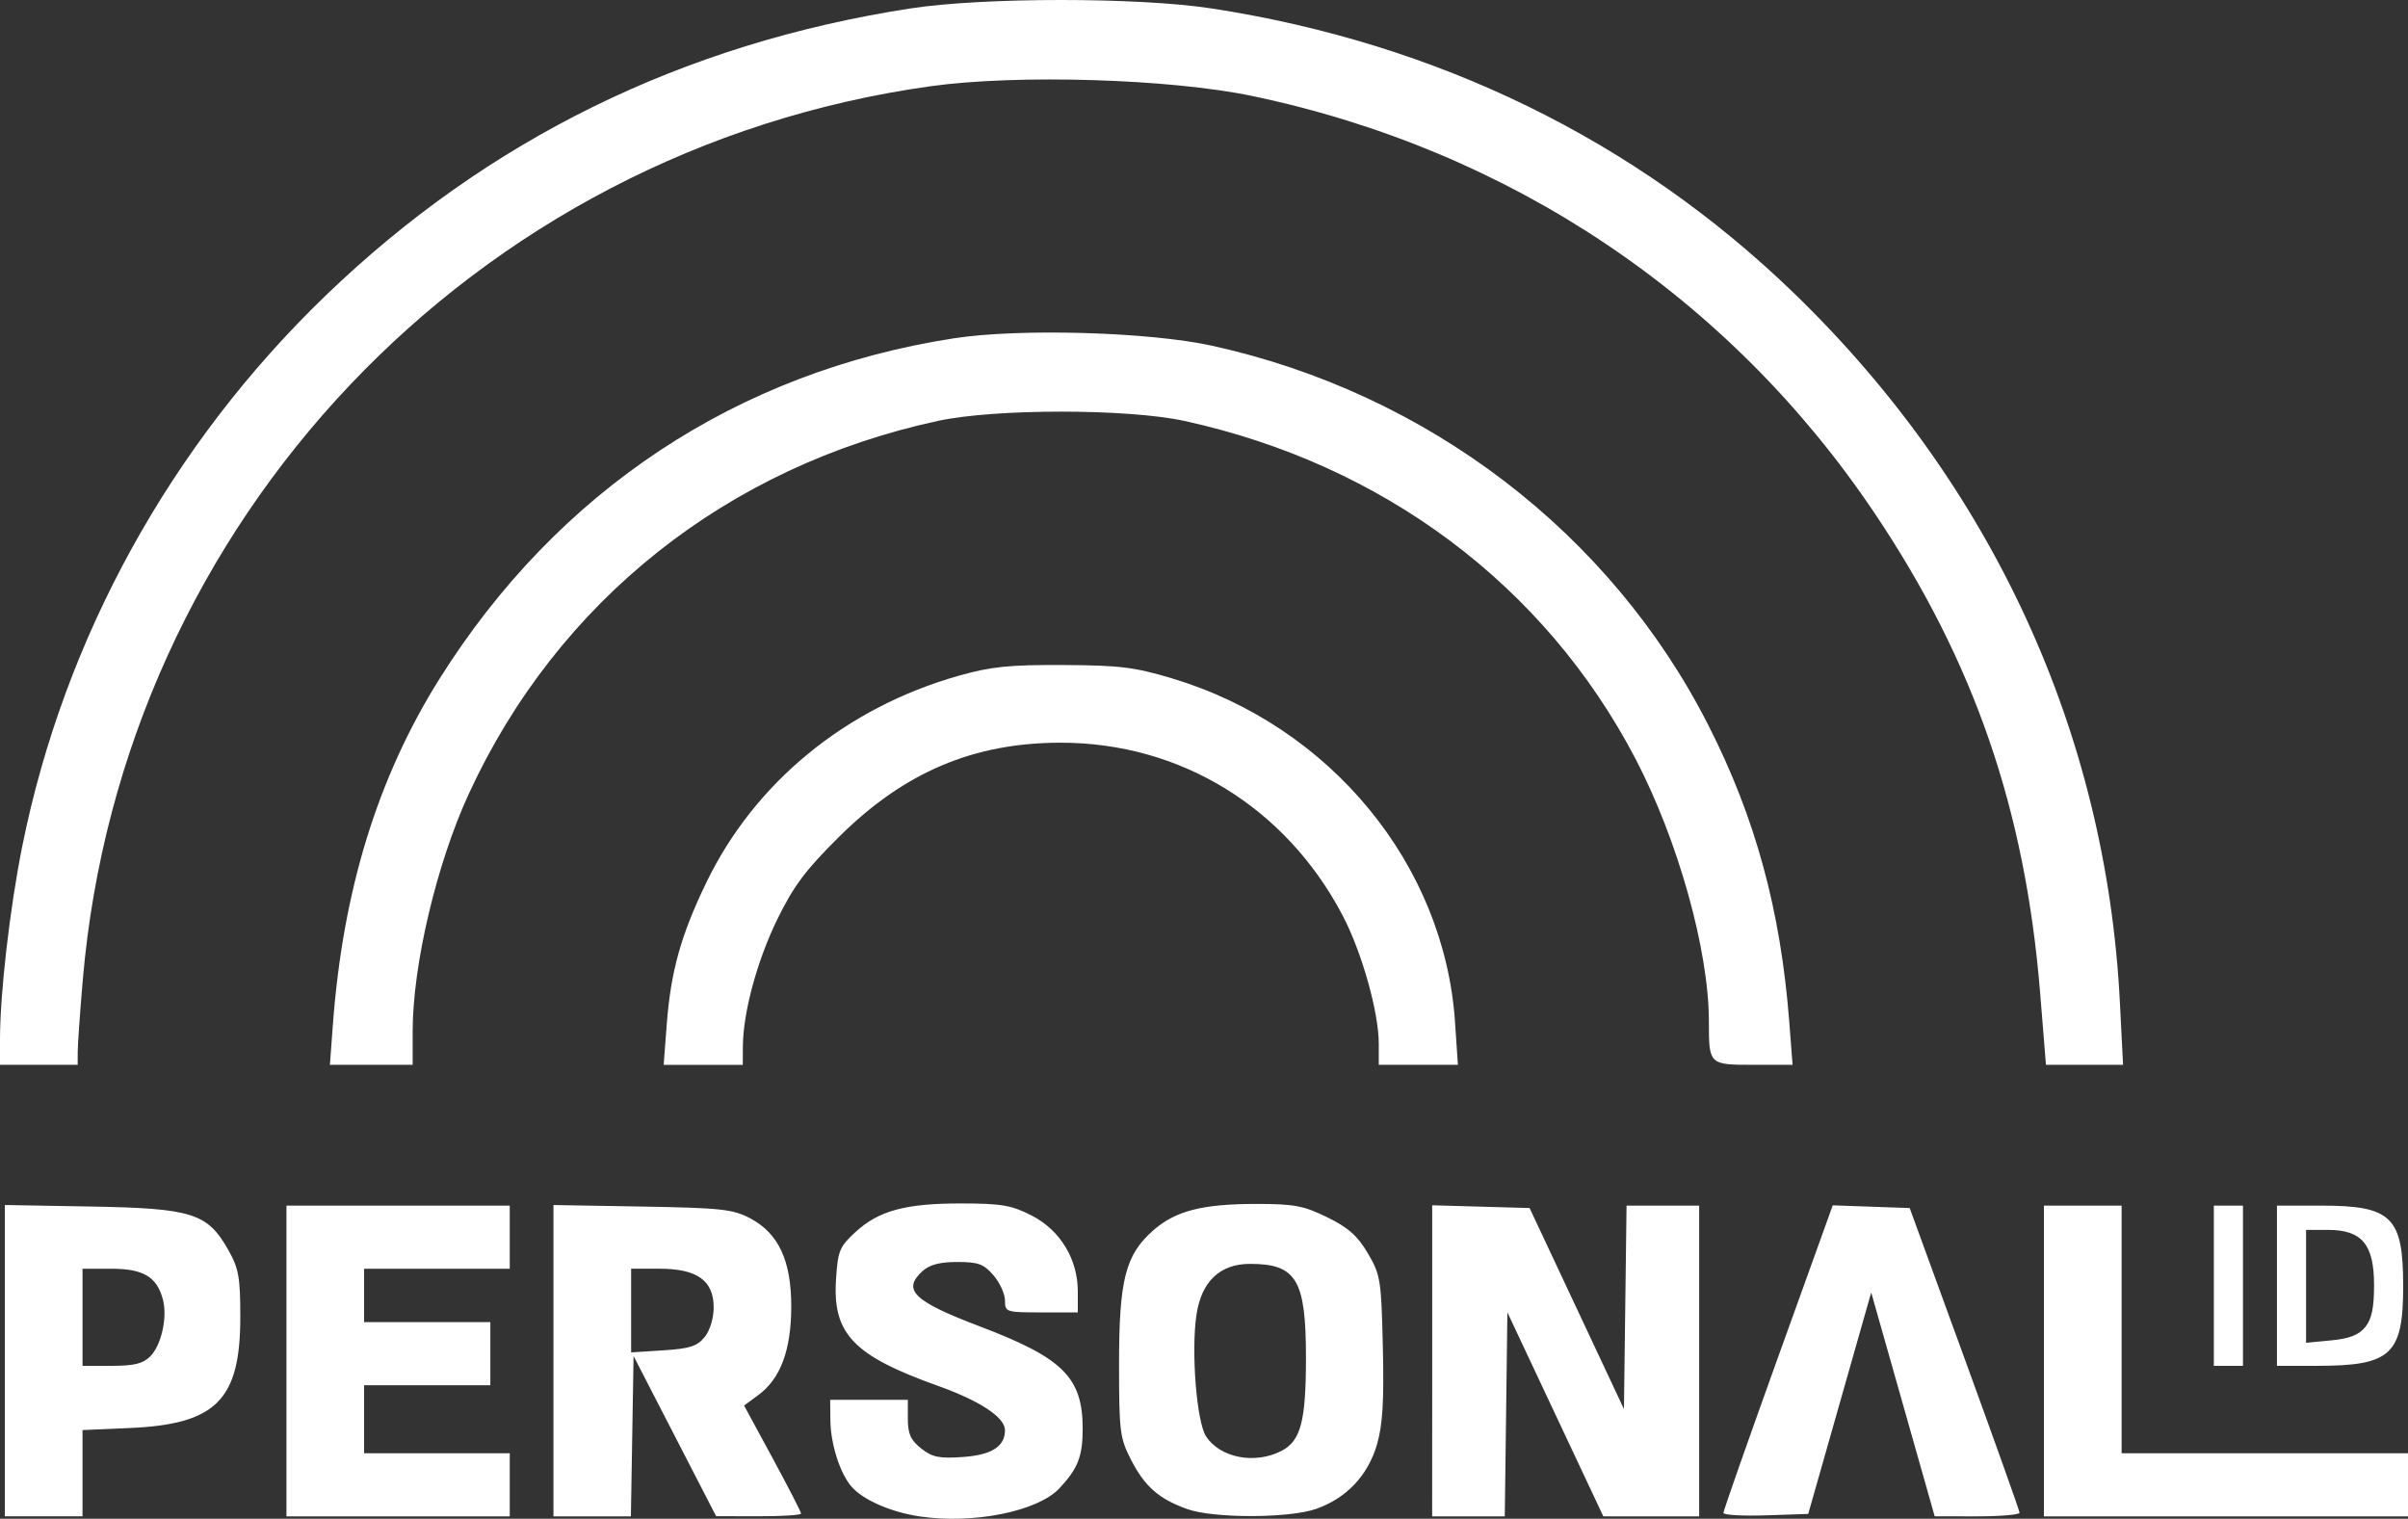 <?xml version="1.0" encoding="UTF-8" standalone="no"?>

<svg width="131.233mm" height="82.769mm" viewBox="0 0 131.233 82.769" version="1.1" id="svg5" xml:space="preserve" xmlns="http://www.w3.org/2000/svg" xmlns:svg="http://www.w3.org/2000/svg"><rect x="0" y="0" width="131.233" height="82.769" fill="#333333" stroke="none"/><defs id="defs2" /><path style="display:inline;fill:#ffffff;fill-opacity:1;stroke-width:0.265" d="m 50.119,82.641 c -1.538,-0.229 -3.038,-0.877 -3.686,-1.593 -0.638,-0.705 -1.164,-2.33 -1.178,-3.637 l -0.012,-1.124 h 2.117 2.117 v 1.039 c 0,0.818 0.155,1.161 0.728,1.613 0.609,0.48 0.982,0.556 2.285,0.463 1.559,-0.112 2.28,-0.573 2.28,-1.459 0,-0.701 -1.353,-1.595 -3.664,-2.421 -4.6,-1.645 -5.733,-2.829 -5.544,-5.793 0.1,-1.567 0.19,-1.786 1.065,-2.589 1.275,-1.169 2.735,-1.561 5.787,-1.555 2.18,0.004 2.72,0.098 3.819,0.663 1.548,0.797 2.506,2.373 2.506,4.126 v 1.149 h -1.984 c -1.928,0 -1.984,-0.018 -1.984,-0.647 0,-0.356 -0.281,-0.974 -0.625,-1.374 -0.53,-0.616 -0.831,-0.727 -1.973,-0.727 -0.94,0 -1.512,0.148 -1.888,0.489 -1.141,1.033 -0.503,1.649 3.131,3.028 4.521,1.715 5.589,2.779 5.589,5.573 0,1.504 -0.256,2.16 -1.266,3.243 -1.173,1.258 -4.696,1.967 -7.617,1.533 z M 0.265,74.153 v -8.483 l 4.696,0.083 c 5.511,0.097 6.346,0.36 7.474,2.354 0.577,1.02 0.661,1.488 0.661,3.682 -0.001,4.509 -1.318,5.829 -6.019,6.034 l -2.58,0.113 v 2.35 2.35 H 2.381 0.265 Z m 7.923,-0.233 c 0.598,-0.598 0.94,-2.099 0.699,-3.062 -0.316,-1.26 -1.059,-1.715 -2.801,-1.715 H 4.498 v 2.646 2.646 h 1.587 c 1.22,0 1.707,-0.119 2.102,-0.514 z m 7.423,0.25 v -8.467 h 6.085 6.085 v 1.72 1.72 h -3.969 -3.969 v 1.455 1.455 h 3.44 3.44 v 1.72 1.72 h -3.44 -3.44 v 1.852 1.852 h 3.969 3.969 v 1.72 1.72 h -6.085 -6.085 z m 14.552,-0.016 v -8.483 l 4.829,0.083 c 4.279,0.073 4.948,0.145 5.876,0.632 1.566,0.821 2.261,2.317 2.254,4.85 -0.007,2.346 -0.586,3.897 -1.786,4.784 l -0.783,0.579 1.552,2.865 c 0.854,1.576 1.552,2.934 1.552,3.019 0,0.085 -1.042,0.152 -2.315,0.149 l -2.315,-0.005 -2.249,-4.363 -2.249,-4.363 -0.073,4.368 -0.073,4.368 h -2.11 -2.11 v -8.483 z m 8.237,-1.285 c 0.289,-0.357 0.494,-1.028 0.494,-1.62 0,-1.462 -0.902,-2.107 -2.946,-2.107 h -1.552 v 2.28 2.28 l 1.755,-0.112 c 1.434,-0.091 1.845,-0.223 2.249,-0.722 z m 26.306,9.373 c -1.537,-0.547 -2.314,-1.226 -3.056,-2.668 -0.621,-1.207 -0.663,-1.54 -0.663,-5.264 0,-4.571 0.349,-5.928 1.866,-7.26 1.206,-1.059 2.668,-1.436 5.576,-1.438 2.1,-0.002 2.609,0.093 3.903,0.726 1.147,0.561 1.654,1.011 2.215,1.965 0.689,1.172 0.732,1.442 0.817,5.122 0.068,2.943 -0.009,4.227 -0.32,5.296 -0.49,1.685 -1.661,2.927 -3.31,3.508 -1.468,0.518 -5.59,0.526 -7.028,0.013 z m 5.129,-3.169 c 1.057,-0.547 1.338,-1.617 1.338,-5.088 0,-4.238 -0.518,-5.107 -3.046,-5.107 -1.639,0 -2.648,0.956 -2.92,2.767 -0.299,1.991 0.005,5.844 0.523,6.635 0.768,1.172 2.662,1.537 4.104,0.792 z m 8.218,-4.912 v -8.476 l 2.654,0.075 2.654,0.075 2.571,5.477 2.571,5.477 0.071,-5.543 0.071,-5.543 h 1.979 1.979 v 8.467 8.467 h -2.612 -2.612 l -2.614,-5.558 -2.614,-5.558 -0.071,5.558 -0.071,5.558 h -1.979 -1.979 z m 15.872,8.288 c -0.002,-0.115 1.338,-3.933 2.977,-8.485 l 2.98,-8.276 2.097,0.074 2.097,0.074 2.991,8.202 c 1.645,4.511 2.993,8.291 2.996,8.401 0.003,0.109 -1.037,0.198 -2.31,0.198 l -2.315,-8e-4 -1.73,-6.099 -1.73,-6.099 -1.716,6.034 -1.716,6.034 -2.309,0.076 c -1.27,0.042 -2.31,-0.018 -2.312,-0.132 z m 17.466,-8.279 v -8.467 h 2.117 2.117 v 6.747 6.747 h 7.805 7.805 v 1.72 1.72 h -9.922 -9.922 z m 9.26,-4.101 v -4.366 h 0.794 0.794 v 4.366 4.366 h -0.794 -0.794 z m 3.44,0 v -4.366 h 2.394 c 3.865,0 4.485,0.607 4.485,4.391 0,3.725 -0.661,4.34 -4.67,4.34 h -2.209 z m 4.812,2.254 c 0.352,-0.435 0.48,-1.045 0.48,-2.295 0,-2.207 -0.662,-3.001 -2.502,-3.001 h -1.203 v 3.076 3.076 l 1.372,-0.132 c 0.998,-0.096 1.503,-0.293 1.852,-0.724 z M 1.91e-4,56.641 c 5.3e-4,-2.508 0.536,-7.151 1.212,-10.517 C 3.494,34.775 9.299,24.241 17.761,16.094 26.59,7.593 37.225,2.373 49.609,0.461 c 3.972,-0.613 12.416,-0.615 16.404,-0.003 12.291,1.886 23.105,7.164 31.713,15.478 10.844,10.474 17.061,23.981 17.805,38.684 l 0.173,3.411 h -2.101 -2.101 l -0.316,-3.903 c -0.81,-9.996 -3.601,-18.089 -9.022,-26.161 C 94.258,16.195 82.307,8.181 68.262,5.235 c -4.497,-0.943 -12.826,-1.196 -17.567,-0.533 C 25.814,8.182 6.664,28.375 4.512,53.4 c -0.15,1.746 -0.274,3.502 -0.276,3.903 l -0.003,0.728 H 2.117 0 Z m 18.141,-0.794 c 0.544,-7.326 2.444,-13.489 5.811,-18.852 6.438,-10.254 16.233,-16.738 28.038,-18.559 3.578,-0.552 10.648,-0.348 14.074,0.407 11.753,2.587 21.718,10.209 27.042,20.684 2.567,5.05 3.94,10.094 4.409,16.188 l 0.178,2.315 h -2.12 c -2.438,0 -2.441,-0.003 -2.441,-2.368 0,-3.864 -1.683,-9.881 -4.008,-14.326 -4.936,-9.438 -13.748,-16.033 -24.581,-18.397 -3.085,-0.673 -10.302,-0.675 -13.418,-0.003 -11.503,2.479 -20.741,9.823 -25.579,20.331 -1.754,3.811 -3.057,9.329 -3.057,12.946 v 1.817 h -2.255 -2.255 z m 18.194,0 c 0.221,-2.905 0.769,-4.872 2.153,-7.739 2.64,-5.468 7.608,-9.539 13.766,-11.284 1.748,-0.495 2.738,-0.597 5.689,-0.582 3.088,0.015 3.894,0.115 5.953,0.734 8.618,2.593 14.828,10.148 15.402,18.739 l 0.155,2.315 h -2.156 -2.156 v -1.148 c 0,-1.723 -0.926,-5.005 -1.975,-7.001 -3.095,-5.889 -8.837,-9.406 -15.355,-9.406 -4.743,0 -8.52,1.6 -12.068,5.114 -1.838,1.82 -2.49,2.69 -3.378,4.505 -1.104,2.256 -1.871,5.092 -1.88,6.945 l -0.005,0.992 h -2.156 -2.156 z" id="path302" /></svg>
